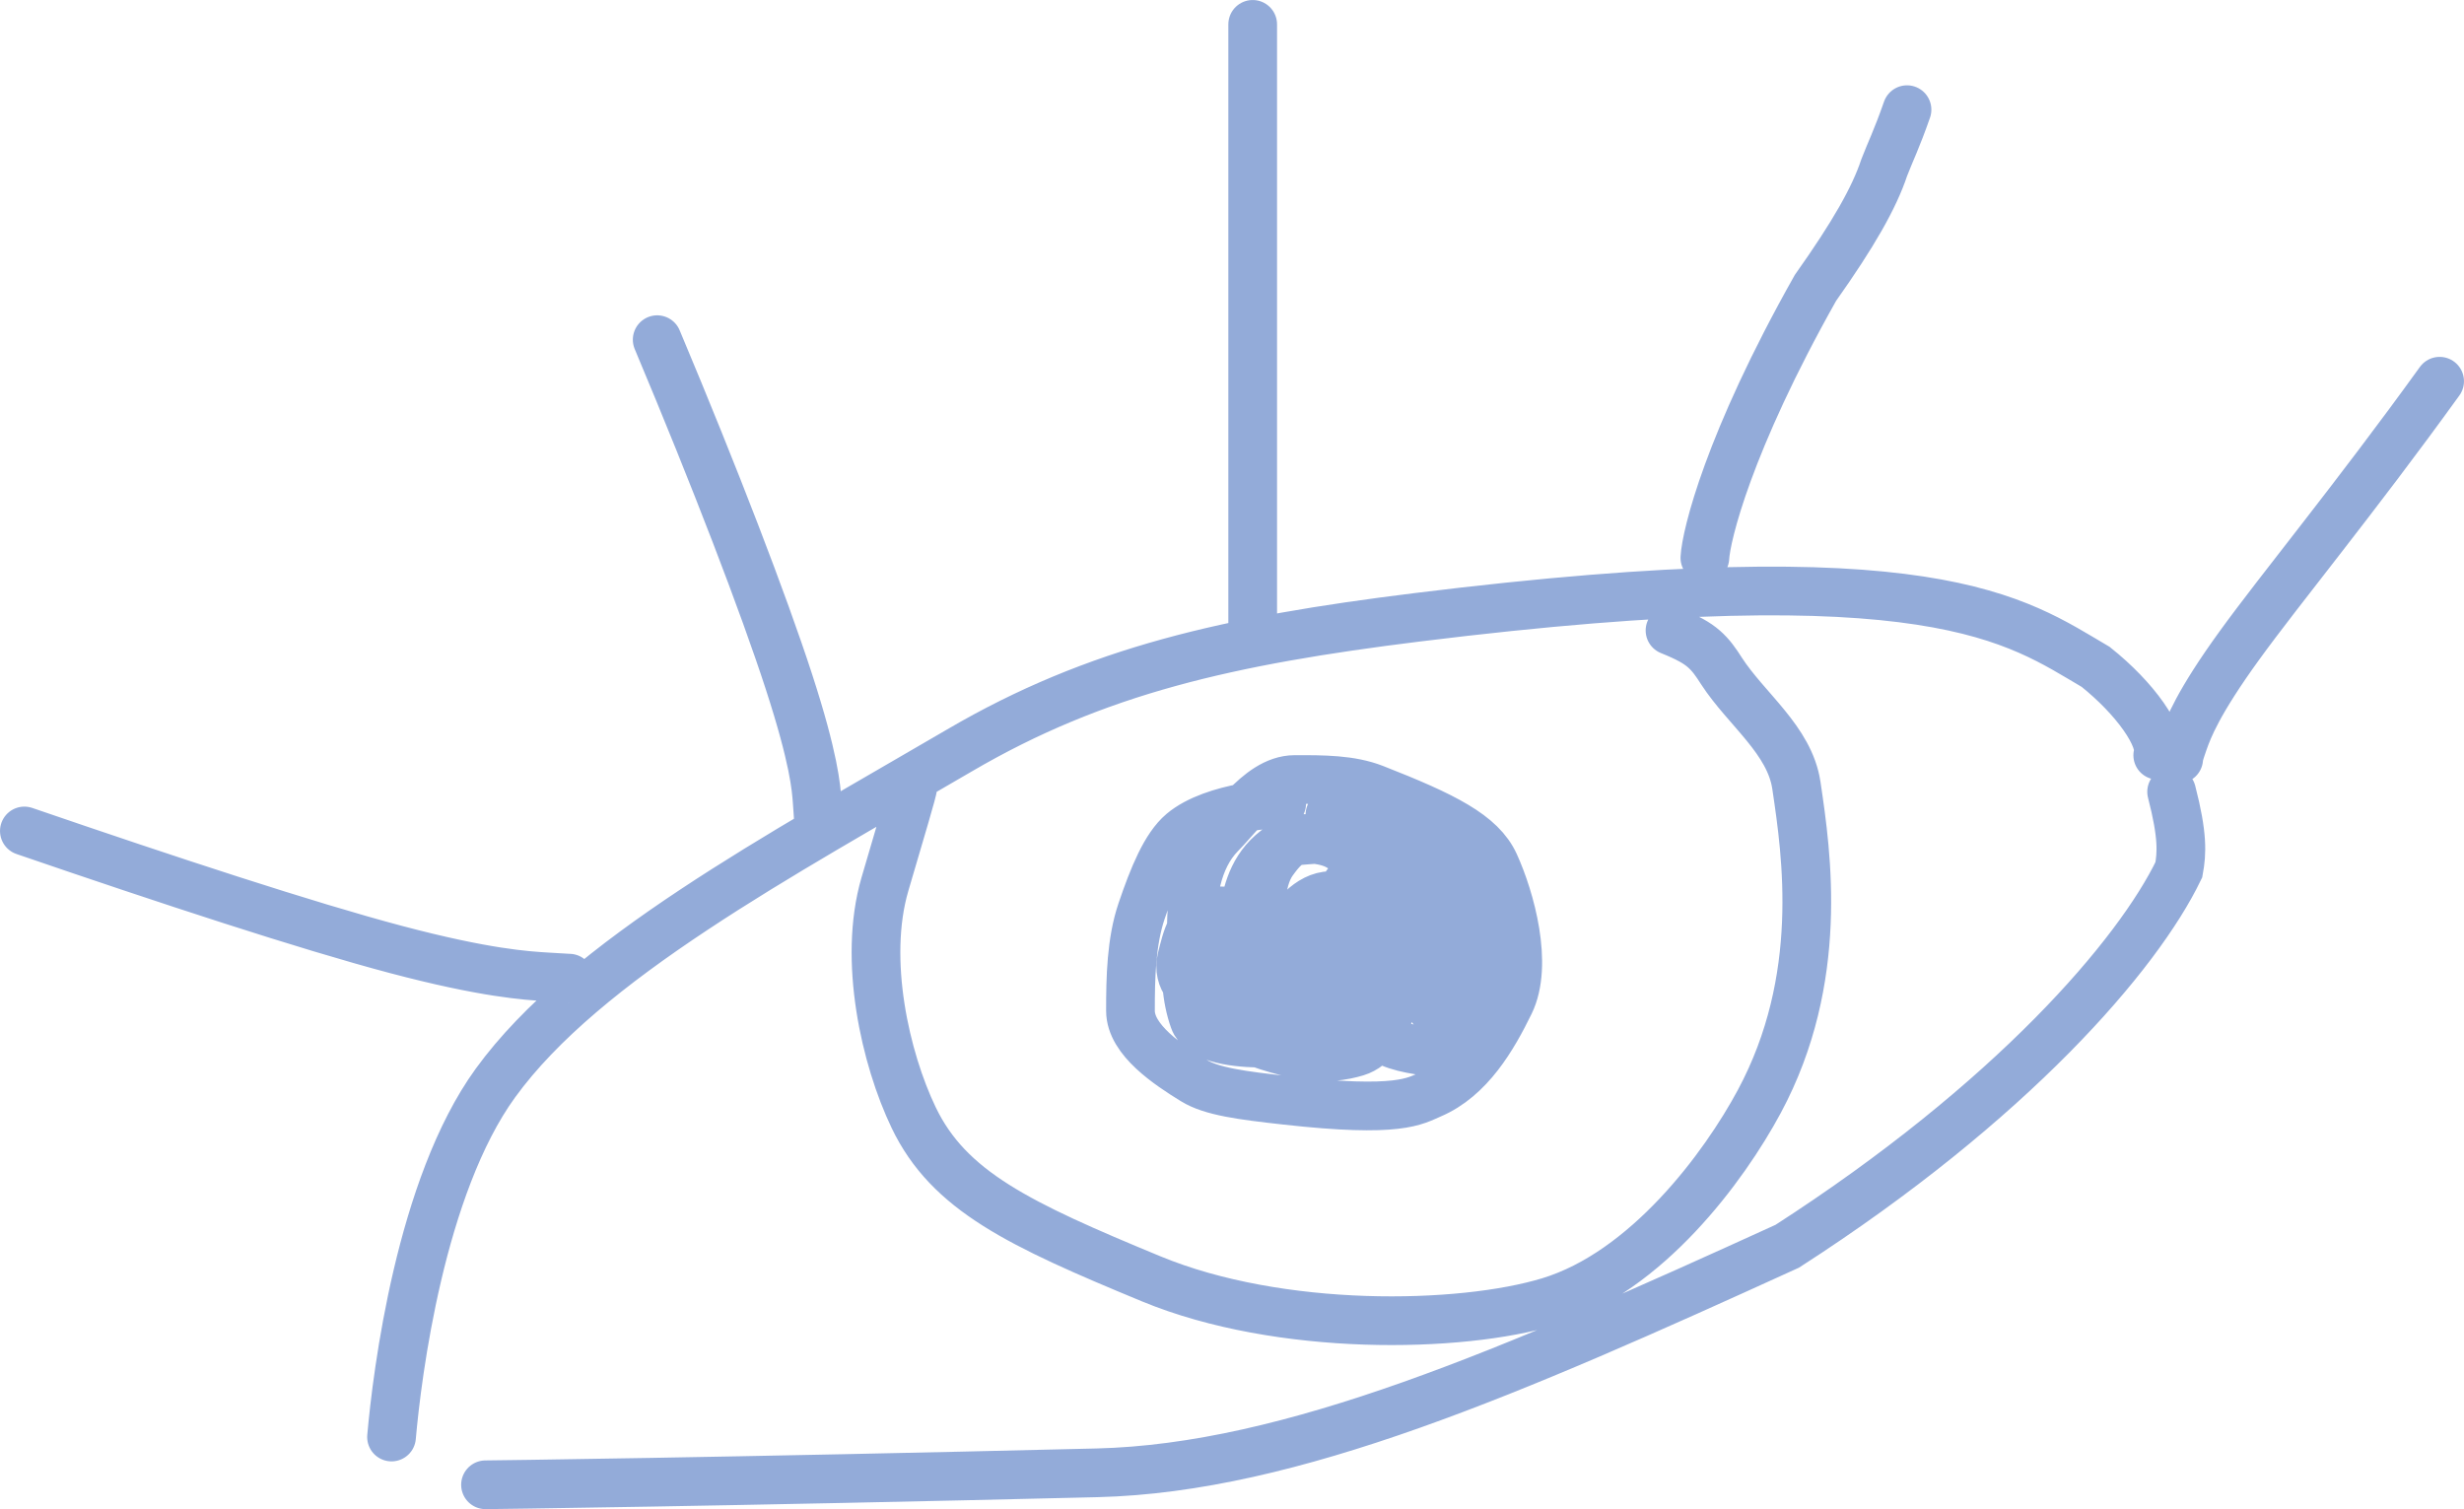<?xml version="1.0" encoding="UTF-8"?> <svg xmlns="http://www.w3.org/2000/svg" viewBox="0 0 216.545 132.625" fill="none"><path d="M34.409 126.287C34.896 120.757 36.946 104.266 43.54 95.176C51.397 84.345 68.549 75.175 84.332 65.942C96.371 58.899 108.019 56.295 124.561 54.248C169.908 48.635 177.144 54.492 184.176 58.607C185.888 59.974 187.371 61.519 188.379 62.954C189.386 64.389 189.874 65.667 189.63 66.373M42.668 130.484C42.936 130.484 63.419 130.239 96.416 129.432C113.466 129.016 132.753 120.604 157.07 109.521C176.832 96.798 187.893 83.886 191.485 76.436C191.748 74.988 191.849 73.438 190.85 69.584M50.028 85.961C49.981 85.961 49.934 85.961 48.099 85.851C46.263 85.741 42.64 85.521 34.78 83.437C26.919 81.353 14.93 77.412 2.141 73.026M71.911 71.848C71.911 71.801 71.911 71.754 71.82 70.484C71.73 69.215 71.549 66.724 69.334 59.908C67.119 53.092 62.875 42.025 57.756 29.851M110.091 2.141V54.862M149.831 49.023C149.935 47.083 151.874 38.913 159.547 25.303C162.879 20.599 164.704 17.403 165.6 14.707C166.103 13.394 166.705 12.195 167.595 9.638M191.471 66.692C191.471 66.544 191.471 66.397 191.893 65.2C192.315 64.004 193.158 61.763 196.801 56.734C200.443 51.706 206.859 43.957 214.403 33.503M80.263 68.966C80.179 69.643 79.219 72.732 77.764 77.726C75.826 84.376 77.818 93.049 80.295 98.212C83.391 104.667 89.531 107.574 101.177 112.388C112.474 117.057 128.329 116.756 136.147 114.386C144.687 111.796 151.513 102.579 154.619 96.79C160.391 86.032 158.763 75.03 157.892 69.149L157.874 69.027C157.283 65.037 153.482 62.339 151.302 58.985C150.789 58.181 150.369 57.576 149.753 57.037C149.138 56.497 148.339 56.04 146.766 55.406M112.638 70.626C111.905 70.633 110.716 70.729 109.407 70.97M109.407 70.97C107.472 71.327 105.273 71.999 103.894 73.166C102.446 74.39 101.366 76.992 100.322 80.078C99.418 82.754 99.346 85.919 99.35 88.834C99.355 91.401 102.715 93.601 104.89 94.945C106.477 95.926 109.113 96.265 113 96.699C123.032 97.82 124.336 96.761 125.764 96.154C129.162 94.71 131.206 91.175 132.676 88.166C134.339 84.763 132.742 78.993 131.352 75.942C130.167 73.341 126.935 71.725 120.785 69.313C118.707 68.498 116.284 68.498 113.774 68.506C112.111 68.511 110.654 69.686 109.407 70.97ZM109.407 70.97C108.606 71.796 107.892 72.667 107.266 73.301C105.09 75.506 104.73 78.925 104.692 81.652M104.692 81.652C104.683 82.308 104.692 82.923 104.699 83.472M104.692 81.652C105.06 80.961 105.592 80.399 106.44 80.165C106.953 80.023 107.568 80.003 108.041 80.156C108.474 80.296 108.902 80.471 109.242 80.72M104.692 81.652C104.276 82.433 104.07 83.378 103.856 84.202C103.609 85.152 103.878 85.989 104.299 86.513M104.699 83.472C104.7 83.525 104.701 83.578 104.701 83.63C104.72 85.116 105.52 86.41 106.322 87.465M104.699 83.472C104.812 83.246 104.95 83.056 105.113 82.909C105.573 82.494 106.127 82.178 106.777 82.194C107.49 82.212 108.343 82.217 109.063 82.651C109.171 82.715 109.277 82.782 109.381 82.853M104.699 83.472C104.328 84.213 104.217 85.331 104.299 86.513M106.322 87.465C106.357 87.511 106.391 87.556 106.426 87.601M106.322 87.465C105.541 87.326 104.861 87.113 104.414 86.645C104.375 86.603 104.336 86.559 104.299 86.513M106.322 87.465C106.356 87.471 106.391 87.477 106.426 87.483M106.426 87.601C106.492 87.686 106.558 87.77 106.623 87.852M106.426 87.601C106.426 87.562 106.426 87.523 106.426 87.483M106.426 87.601C106.427 87.751 106.43 87.899 106.435 88.042C106.44 88.193 106.559 88.288 106.716 88.352M106.623 87.852C106.792 88.065 106.957 88.268 107.111 88.458M106.623 87.852C106.604 87.735 106.588 87.62 106.576 87.507M106.623 87.852C106.649 88.016 106.681 88.183 106.716 88.352M107.111 88.458C107.259 88.643 107.396 88.816 107.514 88.978C108.723 90.634 112.22 90.904 115.684 90.969M107.111 88.458C106.979 88.432 106.837 88.401 106.716 88.352M107.111 88.458C107.15 88.466 107.188 88.473 107.225 88.48C107.542 88.543 107.847 88.548 108.235 88.344C108.645 88.129 108.983 87.787 109.256 87.361M115.684 90.969C115.899 90.974 116.114 90.977 116.328 90.98C117.603 90.996 118.814 90.309 119.926 89.433M115.684 90.969C115.305 91.303 114.879 91.54 114.38 91.572C113.294 91.639 111.964 91.706 110.647 91.675M115.684 90.969C116.105 90.599 116.467 90.11 116.805 89.655L116.816 89.641C117.082 89.282 117.267 88.887 117.401 88.48M119.926 89.433C120.366 89.086 120.79 88.709 121.196 88.335C121.739 87.836 122.182 86.929 122.548 85.852M119.926 89.433C119.779 89.091 119.693 88.728 119.693 88.335C119.693 87.235 119.784 85.977 120.473 85.288C120.48 85.281 120.487 85.274 120.494 85.267M119.926 89.433C120.096 89.828 120.348 90.195 120.642 90.547C120.778 90.71 120.928 90.857 121.091 90.99M122.548 85.852C122.785 85.153 122.989 84.383 123.166 83.606M122.548 85.852C122.688 86.333 122.749 86.987 122.59 87.523C122.22 88.768 121.769 90.034 121.091 90.99M122.548 85.852C122.528 85.786 122.508 85.723 122.486 85.665C122.389 85.403 122.239 85.22 122.063 85.099M123.166 83.606C123.384 82.653 123.56 81.691 123.707 80.837C123.914 79.632 123.587 78.564 123.105 77.917C122.777 77.477 122.023 77.293 121.107 77.234M123.166 83.606C123.161 83.608 123.155 83.611 123.15 83.613M123.166 83.606C124.57 82.93 124.114 80.122 123.977 78.316C123.913 77.481 123.404 76.904 122.897 76.537C122.534 76.273 122.048 76.217 121.53 76.225M121.107 77.234C120.837 77.217 120.552 77.211 120.26 77.212M121.107 77.234C121.005 77.335 120.887 77.405 120.757 77.436C120.624 77.468 120.463 77.469 120.317 77.433M121.107 77.234C121.231 77.112 121.332 76.946 121.404 76.753C121.465 76.585 121.506 76.409 121.53 76.225M120.26 77.212C120.166 77.213 120.07 77.214 119.974 77.216M120.26 77.212C120.283 77.285 120.302 77.359 120.317 77.433M120.26 77.212C120.203 77.025 120.125 76.845 120.031 76.672M119.974 77.216C119.971 77.216 119.969 77.216 119.966 77.216M119.974 77.216C119.973 77.219 119.973 77.222 119.972 77.225M119.974 77.216C120.013 77.031 120.03 76.849 120.031 76.672M119.966 77.216C119.719 77.221 119.468 77.231 119.217 77.243C119.141 77.247 119.071 77.255 119.006 77.267M119.966 77.216C119.952 77.196 119.939 77.175 119.929 77.152C119.859 76.999 119.799 76.831 119.757 76.654M119.966 77.216C119.968 77.219 119.97 77.222 119.972 77.225M119.006 77.267C118.51 77.36 118.307 77.694 118.099 78.199C118.039 78.343 117.984 78.488 117.933 78.633M119.006 77.267C119.243 77.028 119.493 76.819 119.757 76.654M119.006 77.267C118.616 77.661 118.26 78.137 117.933 78.633M117.933 78.633C117.924 78.659 117.915 78.684 117.906 78.71M117.933 78.633C117.916 78.659 117.9 78.684 117.883 78.709M117.906 78.71C117.815 78.978 117.737 79.245 117.673 79.507M117.906 78.71C118.203 78.725 118.493 78.758 118.768 78.825M117.906 78.71C117.899 78.709 117.891 78.709 117.883 78.709M117.673 79.507C117.586 79.857 117.522 80.199 117.475 80.524M117.673 79.507C118.021 79.191 118.384 78.953 118.768 78.825M117.673 79.507C117.643 79.534 117.614 79.561 117.584 79.589C117.305 79.855 117.07 80.162 116.868 80.511M117.475 80.524C117.396 81.075 117.368 81.577 117.371 81.988C117.371 82.13 117.388 82.264 117.423 82.39M117.475 80.524C117.894 80.284 118.343 80.131 118.824 80.102C118.882 80.099 118.939 80.095 118.997 80.092M117.475 80.524C117.195 80.684 116.928 80.883 116.674 81.108M117.423 82.39C117.496 82.656 117.651 82.886 117.904 83.091C118.386 83.481 118.882 83.724 119.377 83.864M117.423 82.39C117.152 82.638 116.857 82.848 116.537 83.006M117.423 82.39C118.073 81.793 118.59 80.971 118.997 80.092M119.377 83.864C119.753 83.971 120.128 84.019 120.495 84.028M119.377 83.864C119.107 84.211 118.774 84.484 118.362 84.659C118.206 84.725 118.039 84.796 117.863 84.868M119.377 83.864C120.078 82.961 120.344 81.559 120.405 80.097M120.495 84.028C120.571 84.03 120.646 84.03 120.721 84.029M120.495 84.028C120.115 84.376 119.675 84.638 119.145 84.706C118.748 84.757 118.315 84.814 117.863 84.868M120.495 84.028C120.592 83.94 120.685 83.846 120.775 83.748M120.721 84.029C121.494 84.016 122.223 83.847 122.838 83.716C122.951 83.692 123.055 83.658 123.15 83.613M120.721 84.029C120.628 84.477 120.499 84.9 120.321 85.278M120.721 84.029C120.741 83.937 120.758 83.843 120.775 83.748M123.15 83.613C123.087 83.877 122.987 84.141 122.834 84.393C122.637 84.717 122.367 84.991 122.063 85.099M123.15 83.613C123.302 82.971 123.231 82.331 123.158 81.864C123.087 81.416 122.728 81.052 122.239 80.747M121.53 76.225C121.326 76.229 121.118 76.243 120.909 76.258C120.599 76.281 120.305 76.367 120.026 76.504M121.53 76.225C121.607 75.637 121.51 74.978 121.381 74.338M120.026 76.504C120.002 76.516 119.979 76.528 119.955 76.54M120.026 76.504C120.029 76.56 120.031 76.615 120.031 76.672M120.026 76.504C120.006 76.151 119.92 75.816 119.802 75.508M119.955 76.54C119.888 76.575 119.823 76.613 119.757 76.654M119.955 76.54C119.981 76.584 120.007 76.628 120.031 76.672M119.955 76.54C119.876 76.41 119.789 76.285 119.695 76.163M119.757 76.654C119.72 76.495 119.697 76.33 119.695 76.163M117.883 78.709C117.628 79.101 117.39 79.505 117.166 79.891C117.046 80.097 116.948 80.305 116.868 80.511M117.883 78.709C117.581 78.694 117.273 78.698 116.97 78.702C115.006 78.733 113.581 80.682 112.508 82.294C112.31 82.592 112.178 82.924 112.109 83.267M116.868 80.511C116.789 80.713 116.726 80.912 116.674 81.108M116.868 80.511C116.735 80.741 116.618 80.989 116.512 81.256M116.674 81.108C116.59 81.418 116.531 81.718 116.475 81.996C116.416 82.291 116.441 82.635 116.537 83.006M116.674 81.108C116.619 81.156 116.565 81.205 116.512 81.256M116.537 83.006C116.642 83.41 116.831 83.846 117.085 84.284C117.236 84.543 117.443 84.74 117.69 84.888M116.537 83.006C116.36 83.093 116.174 83.165 115.981 83.219M117.69 84.888C117.707 84.898 117.724 84.908 117.741 84.918M117.69 84.888C117.603 84.898 117.516 84.908 117.428 84.917M117.69 84.888C117.748 84.881 117.805 84.875 117.863 84.868M117.741 84.918C117.802 84.952 117.866 84.983 117.932 85.012M117.741 84.918C117.711 84.93 117.681 84.942 117.651 84.954M117.741 84.918C117.782 84.901 117.823 84.884 117.863 84.868M117.932 85.012C118.138 85.103 118.366 85.168 118.607 85.213M117.932 85.012C118.161 85.065 118.387 85.131 118.607 85.213M117.932 85.012C117.838 84.991 117.745 84.971 117.651 84.954M118.607 85.213C119.139 85.312 119.737 85.312 120.321 85.278M118.607 85.213C118.746 85.264 118.883 85.322 119.017 85.386C119.366 85.553 119.606 85.765 119.703 86.133C119.706 86.147 119.71 86.16 119.713 86.174M120.321 85.278C120.379 85.274 120.437 85.271 120.494 85.267M120.321 85.278C120.161 85.619 119.961 85.923 119.713 86.174M120.494 85.267C120.977 85.233 121.445 85.181 121.853 85.145C121.924 85.139 121.994 85.123 122.063 85.099M120.494 85.267C120.803 84.971 121.185 84.861 121.56 84.912C121.737 84.936 121.91 84.995 122.063 85.099M122.239 80.747C122.034 80.618 121.805 80.5 121.566 80.39C121.269 80.253 120.95 80.171 120.621 80.123M122.239 80.747C122.218 81.39 122.039 82.074 121.589 82.702L121.569 82.73C121.329 83.065 121.07 83.427 120.775 83.748M122.239 80.747C122.245 80.573 122.239 80.402 122.224 80.236C122.185 79.802 121.788 79.362 121.444 79.093C121.133 78.851 120.775 78.75 120.41 78.714M120.621 80.123C120.549 80.113 120.478 80.105 120.405 80.097M120.621 80.123C120.816 80.404 120.941 80.72 120.944 81.077C120.953 81.94 120.924 82.88 120.775 83.748M120.621 80.123C120.558 80.034 120.489 79.948 120.414 79.865M120.405 80.097C119.944 80.052 119.466 80.067 118.997 80.092M120.405 80.097C120.409 80.02 120.411 79.943 120.414 79.865M118.997 80.092C119.152 79.757 119.292 79.413 119.416 79.071M116.512 81.256C115.85 81.883 115.276 82.68 114.775 83.427M116.512 81.256C116.288 81.822 116.119 82.475 115.981 83.219M114.775 83.427C114.771 83.432 114.768 83.437 114.765 83.442M114.775 83.427C114.785 83.43 114.795 83.433 114.805 83.435M114.775 83.427C113.941 83.197 113.018 83.172 112.109 83.267M114.765 83.442C114.744 83.473 114.723 83.503 114.703 83.534C114.35 84.063 114.189 84.567 114.13 85.019M114.765 83.442C114.044 83.552 113.32 83.632 112.643 83.659M114.765 83.442C114.778 83.44 114.792 83.438 114.805 83.435M114.13 85.019C114.127 85.04 114.124 85.06 114.122 85.081M114.13 85.019C113.842 84.992 113.565 84.951 113.305 84.893M114.13 85.019C114.197 85.025 114.266 85.031 114.334 85.036M114.122 85.081C114.089 85.369 114.097 85.635 114.12 85.871M114.122 85.081C114.191 85.065 114.262 85.05 114.334 85.036M114.122 85.081C113.815 85.15 113.537 85.228 113.299 85.308M114.12 85.871C114.142 86.098 114.179 86.298 114.208 86.462C114.268 86.795 114.575 87.106 114.871 87.299C115.175 87.496 115.519 87.6 115.887 87.631M114.12 85.871C113.81 85.875 113.52 85.844 113.262 85.766M114.12 85.871C114.595 85.864 115.116 85.774 115.642 85.638M115.887 87.631C116.443 87.678 117.052 87.558 117.655 87.339M115.887 87.631C115.864 87.6 115.843 87.569 115.824 87.538C115.605 87.187 115.517 86.815 115.59 86.122C115.607 85.958 115.624 85.796 115.642 85.638M115.887 87.631C116.114 87.944 116.482 88.225 116.936 88.376C117.085 88.426 117.241 88.46 117.401 88.48M117.655 87.339C118.221 87.134 118.782 86.842 119.286 86.52C119.442 86.42 119.584 86.305 119.713 86.174M117.655 87.339C117.601 87.717 117.524 88.104 117.401 88.48M117.655 87.339C117.685 87.125 117.708 86.913 117.727 86.708C117.778 86.154 117.57 85.621 117.208 85.127M119.713 86.174C119.796 86.539 119.746 87.028 119.549 87.441C119.343 87.87 118.99 88.207 118.508 88.376C118.17 88.493 117.777 88.528 117.401 88.48M120.414 79.865C120.17 79.596 119.868 79.363 119.563 79.16C119.515 79.128 119.466 79.098 119.416 79.071M120.414 79.865C120.424 79.481 120.422 79.095 120.41 78.714M119.416 79.071C119.215 78.959 118.997 78.88 118.768 78.825M119.416 79.071C119.461 78.95 119.503 78.829 119.544 78.709M118.768 78.825C118.952 78.763 119.142 78.726 119.336 78.718C119.404 78.715 119.473 78.712 119.544 78.709M112.109 83.267C112.103 83.3 112.097 83.333 112.092 83.366M112.109 83.267C112.025 83.276 111.94 83.286 111.856 83.297M112.092 83.366C112.075 83.466 112.064 83.567 112.059 83.669M112.092 83.366C112.292 83.436 112.477 83.532 112.643 83.659M112.092 83.366C112.015 83.34 111.936 83.317 111.856 83.297M112.059 83.669C112.045 83.918 112.064 84.17 112.115 84.416M112.059 83.669C111.844 83.667 111.636 83.658 111.436 83.641M112.059 83.669C112.249 83.671 112.444 83.667 112.643 83.659M112.115 84.416C112.135 84.516 112.161 84.615 112.192 84.712C112.307 85.077 112.503 85.341 112.757 85.524M112.115 84.416C111.82 84.216 111.587 83.962 111.436 83.641M112.115 84.416C112.443 84.638 112.849 84.791 113.305 84.893M112.757 85.524C112.907 85.631 113.076 85.711 113.262 85.766M112.757 85.524C112.899 85.454 113.083 85.38 113.299 85.308M112.757 85.524C112.692 85.555 112.636 85.586 112.589 85.616C111.85 86.082 111.789 87.041 111.893 87.43C111.939 87.604 112.453 87.316 112.721 87.04C113.055 86.694 113.2 86.24 113.262 85.766M113.262 85.766C113.282 85.614 113.293 85.461 113.299 85.308M115.642 85.638C116.174 85.5 116.71 85.317 117.208 85.127M115.642 85.638C115.664 85.438 115.686 85.242 115.709 85.051M117.208 85.127C117.36 85.07 117.507 85.012 117.651 84.954M117.208 85.127C117.166 85.069 117.121 85.011 117.074 84.954M117.651 84.954C117.577 84.941 117.502 84.928 117.428 84.917M120.41 78.714C120.401 78.398 120.385 78.086 120.365 77.783C120.358 77.663 120.341 77.547 120.317 77.433M120.41 78.714C120.118 78.684 119.822 78.696 119.544 78.709M120.317 77.433C120.178 77.399 120.051 77.332 119.972 77.225M119.695 76.163C119.239 75.575 118.623 75.079 118.067 74.649C117.332 74.081 116.45 73.877 115.589 73.77M119.695 76.163C119.691 75.943 119.723 75.721 119.802 75.508M115.589 73.77C115.36 73.742 115.132 73.721 114.91 73.701C113.841 73.608 112.765 74.108 111.763 74.99C109.894 76.637 109.476 78.941 109.242 80.72M115.589 73.77C117.215 73.682 118.894 73.781 119.514 74.896C119.619 75.085 119.719 75.29 119.802 75.508M115.589 73.77C115.084 73.798 114.584 73.843 114.122 73.882C113.177 73.96 112.486 74.849 111.878 75.683C110.59 77.45 110.608 80.829 111.288 83.218M109.242 80.72C109.19 81.115 109.147 81.484 109.1 81.814C109.045 82.193 109.142 82.506 109.309 82.755C109.331 82.789 109.356 82.821 109.381 82.853M109.242 80.72C109.567 80.956 109.813 81.26 109.907 81.665C110.019 82.14 110.113 82.696 110.148 83.3M109.381 82.853C109.519 83.023 109.702 83.162 109.921 83.274M109.381 82.853C109.573 82.982 109.757 83.122 109.921 83.274M109.921 83.274C109.955 83.291 109.989 83.308 110.025 83.324M109.921 83.274C109.942 83.293 109.963 83.312 109.983 83.332M110.025 83.324C110.066 83.342 110.109 83.36 110.153 83.377M110.025 83.324C110.066 83.315 110.107 83.308 110.148 83.3M110.025 83.324C110.011 83.326 109.997 83.329 109.983 83.332M110.153 83.377C110.3 83.434 110.459 83.482 110.629 83.522M110.153 83.377C110.155 83.423 110.157 83.47 110.158 83.516M110.153 83.377C110.151 83.352 110.15 83.326 110.148 83.3M110.629 83.522C110.877 83.579 111.148 83.618 111.436 83.641M110.629 83.522C110.86 83.467 111.096 83.418 111.335 83.377M110.629 83.522C110.499 83.552 110.369 83.585 110.243 83.618M111.436 83.641C111.398 83.559 111.364 83.473 111.337 83.382L111.335 83.377M112.643 83.659C112.72 83.719 112.794 83.785 112.862 83.859C113.095 84.111 113.287 84.515 113.305 84.893M114.805 83.435C115.113 83.388 115.421 83.335 115.724 83.278C115.811 83.262 115.896 83.242 115.981 83.219M114.805 83.435C115.18 83.542 115.538 83.689 115.867 83.887M115.981 83.219C115.94 83.434 115.903 83.656 115.867 83.887M119.544 78.709C119.706 78.228 119.84 77.757 119.949 77.323C119.958 77.29 119.965 77.257 119.972 77.225M119.802 75.508C119.844 75.395 119.9 75.285 119.971 75.18C120.189 74.854 120.505 74.454 120.895 74.401C121.051 74.379 121.214 74.358 121.381 74.338M111.288 83.218C111.304 83.271 111.319 83.324 111.335 83.377M111.288 83.218C111.484 83.228 111.675 83.254 111.856 83.297M111.288 83.218C110.921 83.198 110.534 83.232 110.148 83.3M111.335 83.377C111.507 83.346 111.681 83.32 111.856 83.297M113.305 84.893C113.306 84.915 113.307 84.936 113.307 84.958C113.306 85.073 113.304 85.19 113.299 85.308M114.334 85.036C114.775 85.067 115.239 85.069 115.709 85.051M114.334 85.036C114.762 84.949 115.238 84.882 115.734 84.853M115.709 85.051C116.163 85.033 116.623 84.998 117.074 84.954M115.709 85.051C115.717 84.984 115.726 84.918 115.734 84.853M117.074 84.954C117.193 84.942 117.311 84.93 117.428 84.917M117.074 84.954C117.05 84.925 117.025 84.896 117.001 84.867M117.428 84.917C117.286 84.896 117.144 84.88 117.001 84.867M115.867 83.887C115.82 84.195 115.776 84.517 115.734 84.853M115.867 83.887C116.048 83.995 116.22 84.118 116.382 84.257C116.609 84.451 116.818 84.655 117.001 84.867M115.734 84.853C116.147 84.828 116.574 84.83 117.001 84.867M109.983 83.332C109.091 83.514 108.231 83.869 107.692 84.167C106.629 84.756 106.43 86.202 106.426 87.483M109.983 83.332C110.045 83.392 110.103 83.453 110.158 83.516M106.426 87.483C106.475 87.491 106.525 87.499 106.576 87.507M106.716 88.352C106.728 88.407 106.74 88.462 106.752 88.518C107.069 89.94 108.635 90.937 110.647 91.675M109.256 87.361C109.604 86.817 109.847 86.138 109.999 85.419C110.129 84.807 110.173 84.206 110.162 83.64M109.256 87.361C108.626 87.589 107.855 87.683 107.026 87.572C106.873 87.552 106.723 87.53 106.576 87.507M109.256 87.361C109.708 87.197 110.088 86.964 110.364 86.689C110.913 86.141 110.738 85.216 110.619 84.444C110.573 84.139 110.436 83.865 110.243 83.618M110.162 83.64C110.161 83.599 110.16 83.557 110.158 83.516M110.162 83.64C110.189 83.633 110.215 83.625 110.243 83.618M110.162 83.64C109.204 83.9 108.363 84.237 107.795 84.522C107.091 84.875 106.838 85.585 106.654 86.181C106.533 86.575 106.523 87.025 106.576 87.507M110.158 83.516C110.187 83.55 110.216 83.584 110.243 83.618M104.299 86.513C104.372 87.572 104.6 88.683 104.934 89.618C105.491 91.177 108.046 91.615 110.647 91.675M110.647 91.675C111.667 92.05 112.802 92.358 113.947 92.621C116.263 93.153 118.188 92.761 119.196 92.455C119.985 92.217 120.598 91.685 121.091 90.99M121.091 90.99C122.327 92.003 124.285 92.24 126.031 92.492C126.913 92.619 127.718 92.369 128.424 91.894C130.167 90.72 130.191 87.064 129.99 85.029C129.96 84.725 129.591 84.533 129.21 84.397M129.21 84.397C129.111 84.362 129.012 84.331 128.918 84.302C128.457 84.163 127.936 84.167 127.454 84.35C126.461 84.727 125.905 85.723 125.592 86.721C125.426 87.252 125.445 87.886 125.612 88.282C125.779 88.678 126.145 88.83 126.569 88.876C126.993 88.922 127.464 88.857 127.807 88.714C128.699 88.345 129.046 86.923 129.21 84.397ZM129.21 84.397C129.271 83.453 129.306 82.356 129.335 81.102C129.357 80.136 129.242 79.745 129.049 79.418C129.003 79.341 128.951 79.268 128.893 79.202M128.893 79.202C128.703 78.985 128.449 78.835 128.159 78.821C126.46 78.74 125.781 81.143 125.26 82.616C125.133 82.977 125.153 83.379 125.364 83.617C125.574 83.855 126.026 83.932 126.397 83.897C127.066 83.834 127.563 83.279 128.001 82.645C128.63 81.732 128.839 80.47 128.893 79.202ZM128.893 79.202C128.931 78.29 128.889 77.375 128.864 76.584C128.841 75.849 128.387 75.311 127.911 74.88C127.684 74.674 127.369 74.525 127.087 74.547M127.087 74.547C127.05 74.55 127.012 74.556 126.976 74.565C126.669 74.644 126.416 74.993 126.29 75.385C126.165 75.777 126.174 76.201 126.341 76.527C126.508 76.852 126.833 77.065 127.156 77.204C127.479 77.343 127.79 77.4 128.01 77.289C128.23 77.178 128.35 76.898 128.344 76.494C128.338 76.089 128.203 75.57 127.991 75.199C127.83 74.917 127.512 74.704 127.087 74.547ZM127.087 74.547C125.719 74.042 123.247 74.119 121.381 74.338M121.381 74.338C121.368 74.274 121.355 74.21 121.342 74.147C121.163 73.293 120.51 72.668 119.858 72.186C119.524 71.977 119.18 71.839 118.682 71.751C118.184 71.662 117.54 71.627 116.878 71.59" stroke="#93ABD9" stroke-width="4.28" stroke-linecap="round"></path></svg> 